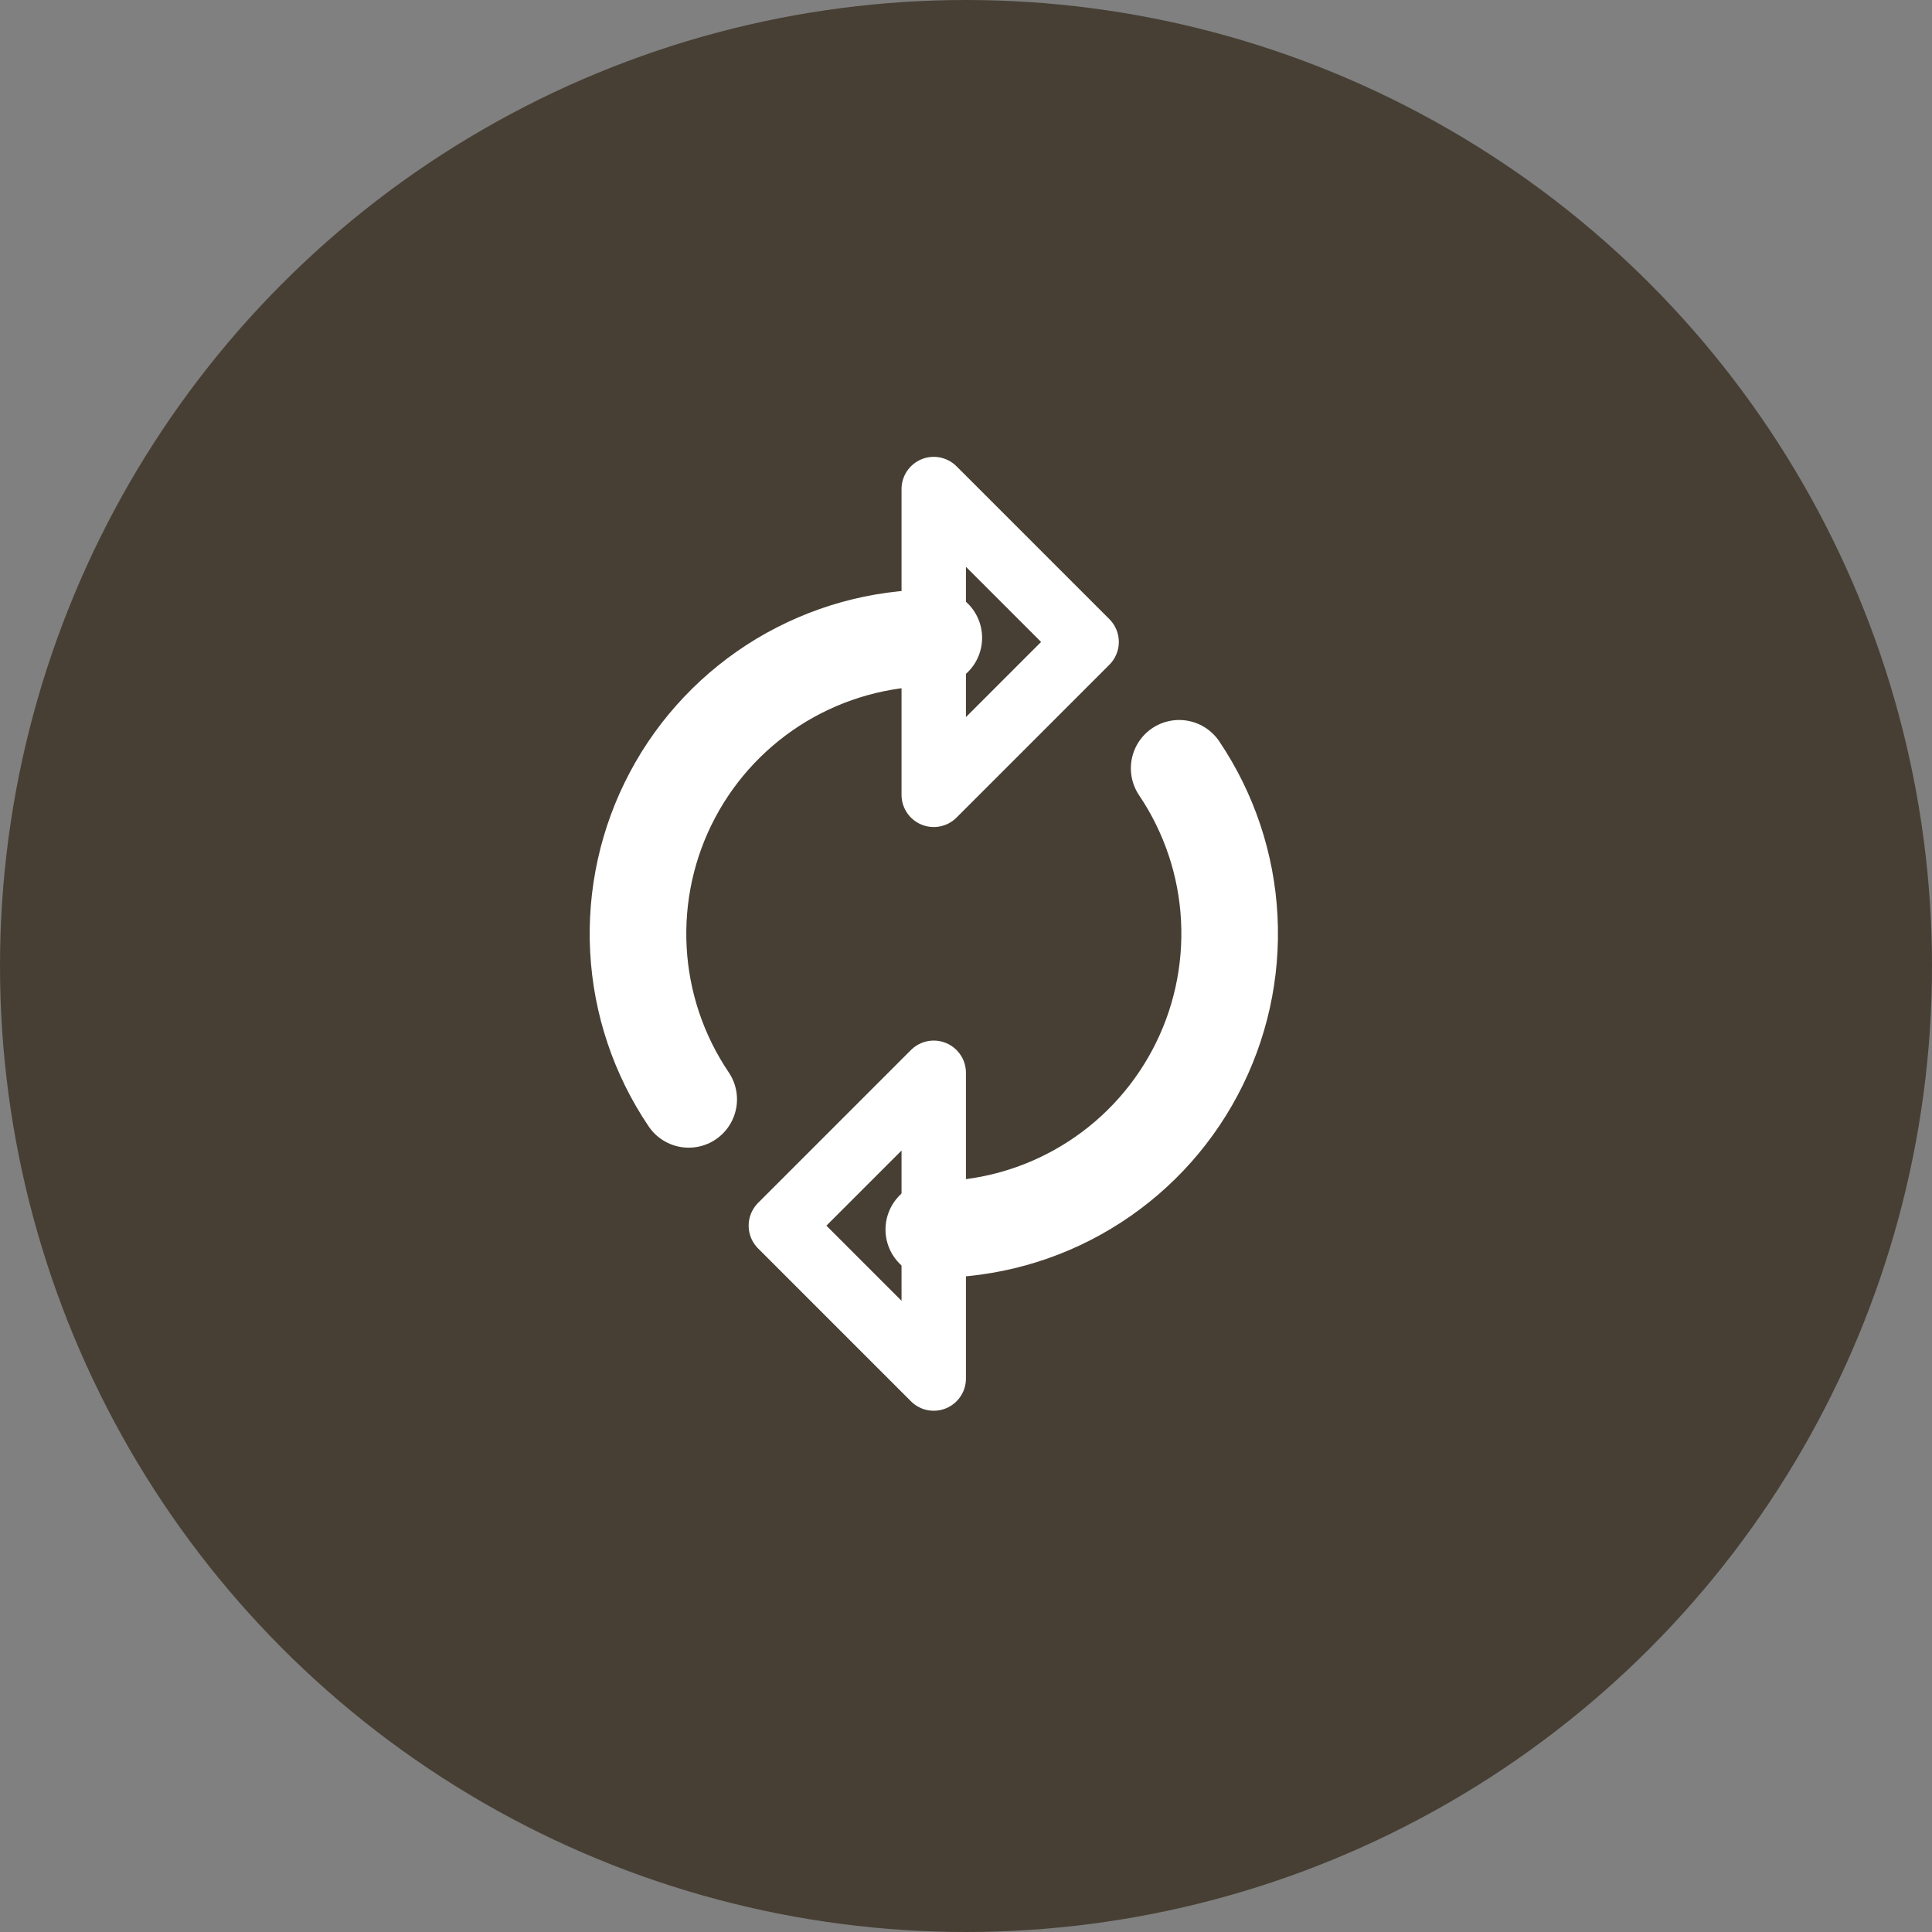 <?xml version="1.0" encoding="UTF-8"?> <svg xmlns="http://www.w3.org/2000/svg" width="30" height="30" viewBox="0 0 30 30" fill="none"><rect x="0" y="0" width="30" height="30" fill="#808080" stroke="none"/><circle cx="15" cy="15" r="15" fill="#473F34"></circle><path d="M10.694 17.071C10.227 16.38 9.957 15.575 9.913 14.742C9.869 13.909 10.052 13.08 10.443 12.344C10.834 11.607 11.419 10.991 12.133 10.561C12.848 10.132 13.666 9.904 14.5 9.904M18.31 11.93C18.776 12.621 19.045 13.426 19.088 14.258C19.131 15.091 18.948 15.919 18.556 16.655C18.165 17.391 17.581 18.007 16.866 18.436C16.152 18.866 15.334 19.092 14.5 19.092" stroke="white" stroke-width="1.5" stroke-linecap="round" stroke-linejoin="round"></path><path d="M14.499 12.342L16.873 9.968L14.499 7.594V12.342ZM14.499 16.658L12.125 19.032L14.499 21.406V16.658Z" stroke="white" stroke-linecap="round" stroke-linejoin="round"></path></svg> 